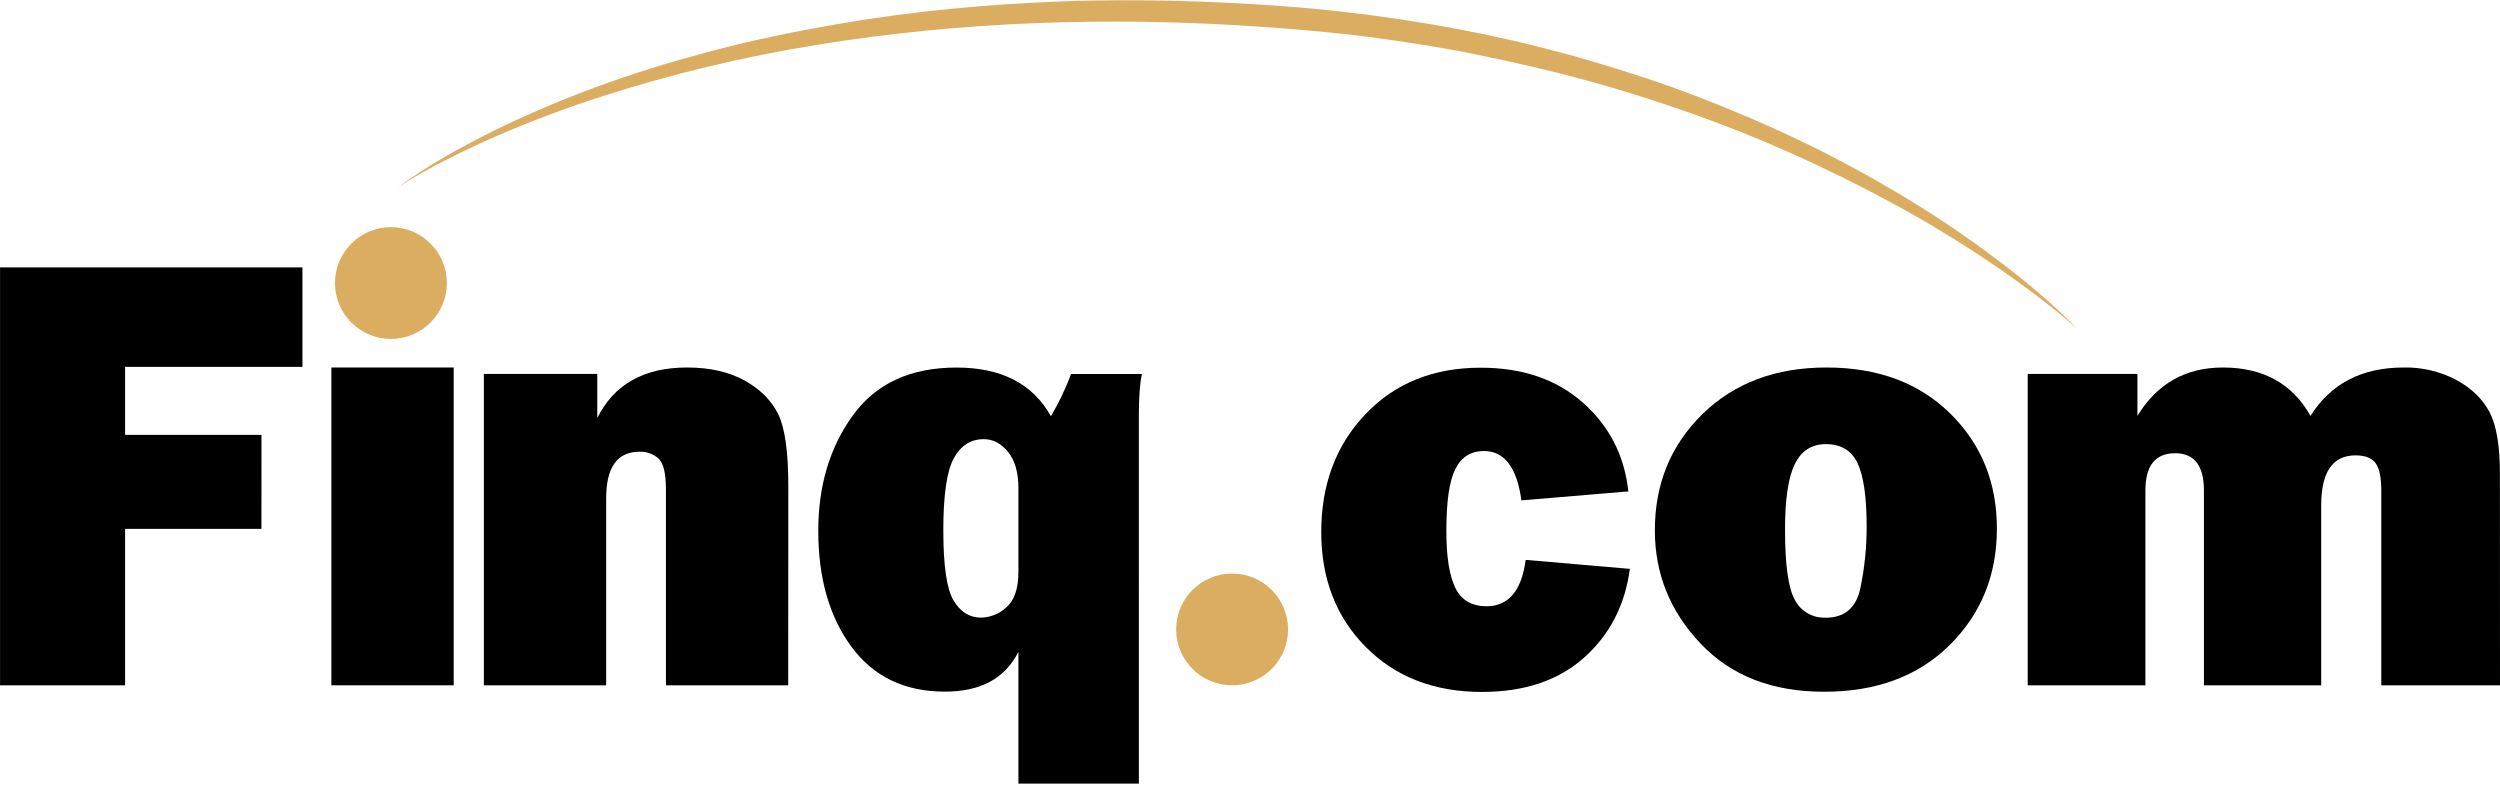<svg xmlns="http://www.w3.org/2000/svg" width="208" height="66" viewBox="0 0 208 66" fill="none"><g clip-path="url(#clip0_986_2066)"><path d="M21.751 44.001H10.408V57.018H0.004V22.248H25.163V30.526H10.408V36.181H21.755L21.751 44.001Z" fill="black"></path><path d="M37.747 30.576V57.018H27.571V30.576H37.747Z" fill="black"></path><path d="M65.579 57.018H55.405V40.715C55.405 39.373 55.196 38.515 54.779 38.142C54.347 37.763 53.787 37.563 53.212 37.582C51.359 37.582 50.433 38.873 50.433 41.454V57.018H40.257V31.112H49.693V34.78C51.086 31.978 53.577 30.576 57.164 30.576C59.051 30.576 60.645 30.937 61.946 31.659C63.247 32.38 64.181 33.313 64.748 34.457C65.308 35.603 65.588 37.593 65.588 40.428L65.579 57.018Z" fill="black"></path><path d="M94.754 65.194H84.732V54.233C83.626 56.442 81.586 57.546 78.611 57.544C75.263 57.544 72.67 56.296 70.833 53.8C68.997 51.303 68.079 48.089 68.08 44.157C68.08 40.405 69.041 37.204 70.962 34.554C72.883 31.905 75.756 30.58 79.58 30.58C83.316 30.58 85.934 31.93 87.434 34.631C88.098 33.511 88.661 32.335 89.115 31.116H95.007C94.836 31.897 94.751 33.068 94.752 34.631L94.754 65.194ZM84.732 40.612C84.732 39.305 84.443 38.299 83.865 37.594C83.287 36.888 82.615 36.536 81.85 36.538C80.763 36.538 79.93 37.072 79.35 38.142C78.772 39.212 78.483 41.207 78.484 44.127C78.484 47.067 78.768 49.011 79.337 49.962C79.906 50.912 80.667 51.387 81.62 51.387C82.409 51.372 83.164 51.063 83.738 50.522C84.402 49.944 84.733 48.959 84.732 47.566V40.612Z" fill="black"></path><path d="M126.937 46.583L135.607 47.329C135.2 50.352 133.929 52.814 131.795 54.716C129.66 56.618 126.826 57.569 123.291 57.569C119.33 57.569 116.113 56.325 113.64 53.837C111.167 51.349 109.929 48.161 109.928 44.273C109.928 40.299 111.157 37.025 113.613 34.452C116.07 31.878 119.262 30.592 123.19 30.593C126.676 30.593 129.515 31.565 131.707 33.509C133.899 35.453 135.156 37.912 135.48 40.885L126.58 41.631C126.206 38.895 125.17 37.526 123.47 37.526C122.382 37.526 121.587 38.024 121.085 39.019C120.583 40.014 120.334 41.742 120.338 44.204C120.338 46.327 120.587 47.898 121.085 48.915C121.583 49.933 122.454 50.442 123.7 50.443C125.518 50.427 126.597 49.14 126.937 46.583Z" fill="black"></path><path d="M151.734 57.552C147.434 57.552 144.017 56.215 141.483 53.54C138.949 50.866 137.683 47.728 137.684 44.127C137.684 40.257 139.006 37.03 141.649 34.448C144.293 31.866 147.731 30.575 151.964 30.576C156.232 30.576 159.662 31.85 162.253 34.398C164.845 36.945 166.141 40.137 166.142 43.974C166.142 47.848 164.829 51.082 162.203 53.677C159.577 56.271 156.087 57.563 151.734 57.552ZM151.887 51.395C153.468 51.395 154.433 50.576 154.782 48.938C155.135 47.249 155.31 45.529 155.305 43.805C155.305 41.376 155.056 39.626 154.558 38.556C154.06 37.487 153.176 36.952 151.906 36.952C150.733 36.952 149.874 37.504 149.33 38.609C148.786 39.713 148.514 41.53 148.514 44.059C148.514 47.031 148.794 48.997 149.356 49.956C149.601 50.408 149.968 50.782 150.416 51.035C150.863 51.288 151.373 51.41 151.887 51.387V51.395Z" fill="black"></path><path d="M208 57.018H198.123V40.816C198.123 39.73 197.966 38.971 197.652 38.538C197.339 38.105 196.782 37.888 195.983 37.886C194.077 37.886 193.125 39.271 193.125 42.04V57.018H183.367V40.816C183.367 38.745 182.569 37.709 180.971 37.709C179.321 37.709 178.497 38.745 178.498 40.816V57.018H168.705V31.112H177.835V34.601C179.467 31.918 181.839 30.576 184.949 30.576C188.298 30.576 190.726 31.918 192.234 34.601C193.917 31.918 196.501 30.576 199.985 30.576C201.517 30.544 203.031 30.904 204.384 31.621C205.65 32.316 206.569 33.212 207.139 34.308C207.709 35.404 207.994 37.098 207.993 39.39L208 57.018Z" fill="black"></path><path d="M102.512 57.018C105.082 57.018 107.166 54.937 107.166 52.369C107.166 49.801 105.082 47.719 102.512 47.719C99.941 47.719 97.857 49.801 97.857 52.369C97.857 54.937 99.941 57.018 102.512 57.018Z" fill="#DBAD60"></path><path d="M32.524 28.199C35.095 28.199 37.179 26.118 37.179 23.55C37.179 20.982 35.095 18.9 32.524 18.9C29.954 18.9 27.87 20.982 27.87 23.55C27.87 26.118 29.954 28.199 32.524 28.199Z" fill="#DBAD60"></path><path d="M33.103 15.587C35.601 13.753 38.333 12.245 41.107 10.866C43.898 9.5 46.758 8.281 49.677 7.215C52.594 6.142 55.566 5.219 58.568 4.416C60.062 4.01 61.577 3.627 63.097 3.297C64.617 2.967 66.136 2.638 67.666 2.364C69.195 2.09 70.729 1.817 72.268 1.584C73.807 1.351 75.35 1.149 76.894 0.968C79.988 0.621 83.089 0.369 86.198 0.211L88.529 0.108C89.306 0.088 90.085 0.054 90.862 0.045C92.418 0.021 93.974 0.011 95.531 0.032C98.645 0.065 101.753 0.183 104.856 0.384C105.631 0.429 106.406 0.489 107.181 0.549L108.345 0.638L109.508 0.748C111.059 0.894 112.607 1.078 114.152 1.276C117.241 1.687 120.314 2.204 123.369 2.829C124.894 3.148 126.414 3.491 127.925 3.873C128.672 4.06 129.432 4.265 130.187 4.459C130.942 4.653 131.681 4.87 132.428 5.094C135.417 5.963 138.381 6.941 141.287 8.06C144.194 9.18 147.059 10.4 149.864 11.747C152.67 13.094 155.406 14.579 158.083 16.173C160.759 17.766 163.339 19.494 165.825 21.35C168.311 23.207 170.709 25.19 172.87 27.408C171.729 26.365 170.513 25.406 169.282 24.477C168.051 23.548 166.792 22.649 165.513 21.79C162.954 20.067 160.32 18.468 157.61 16.994C154.901 15.52 152.143 14.151 149.338 12.889C146.53 11.621 143.678 10.476 140.781 9.454C137.881 8.431 134.952 7.495 131.988 6.685C129.023 5.875 126.027 5.192 123.022 4.573C120.017 3.954 116.974 3.478 113.928 3.08C110.881 2.683 107.816 2.431 104.744 2.213C92.463 1.384 80.088 1.75 67.925 3.739C61.842 4.721 55.842 6.163 49.977 8.053C48.513 8.528 47.059 9.037 45.614 9.579C44.17 10.121 42.738 10.701 41.318 11.318C39.905 11.934 38.51 12.593 37.132 13.296C35.748 13.985 34.404 14.75 33.103 15.587Z" fill="#DBAD60"></path></g><defs><clipPath id="clip0_986_2066"><rect width="208" height="65.194" fill="white"></rect></clipPath></defs></svg>